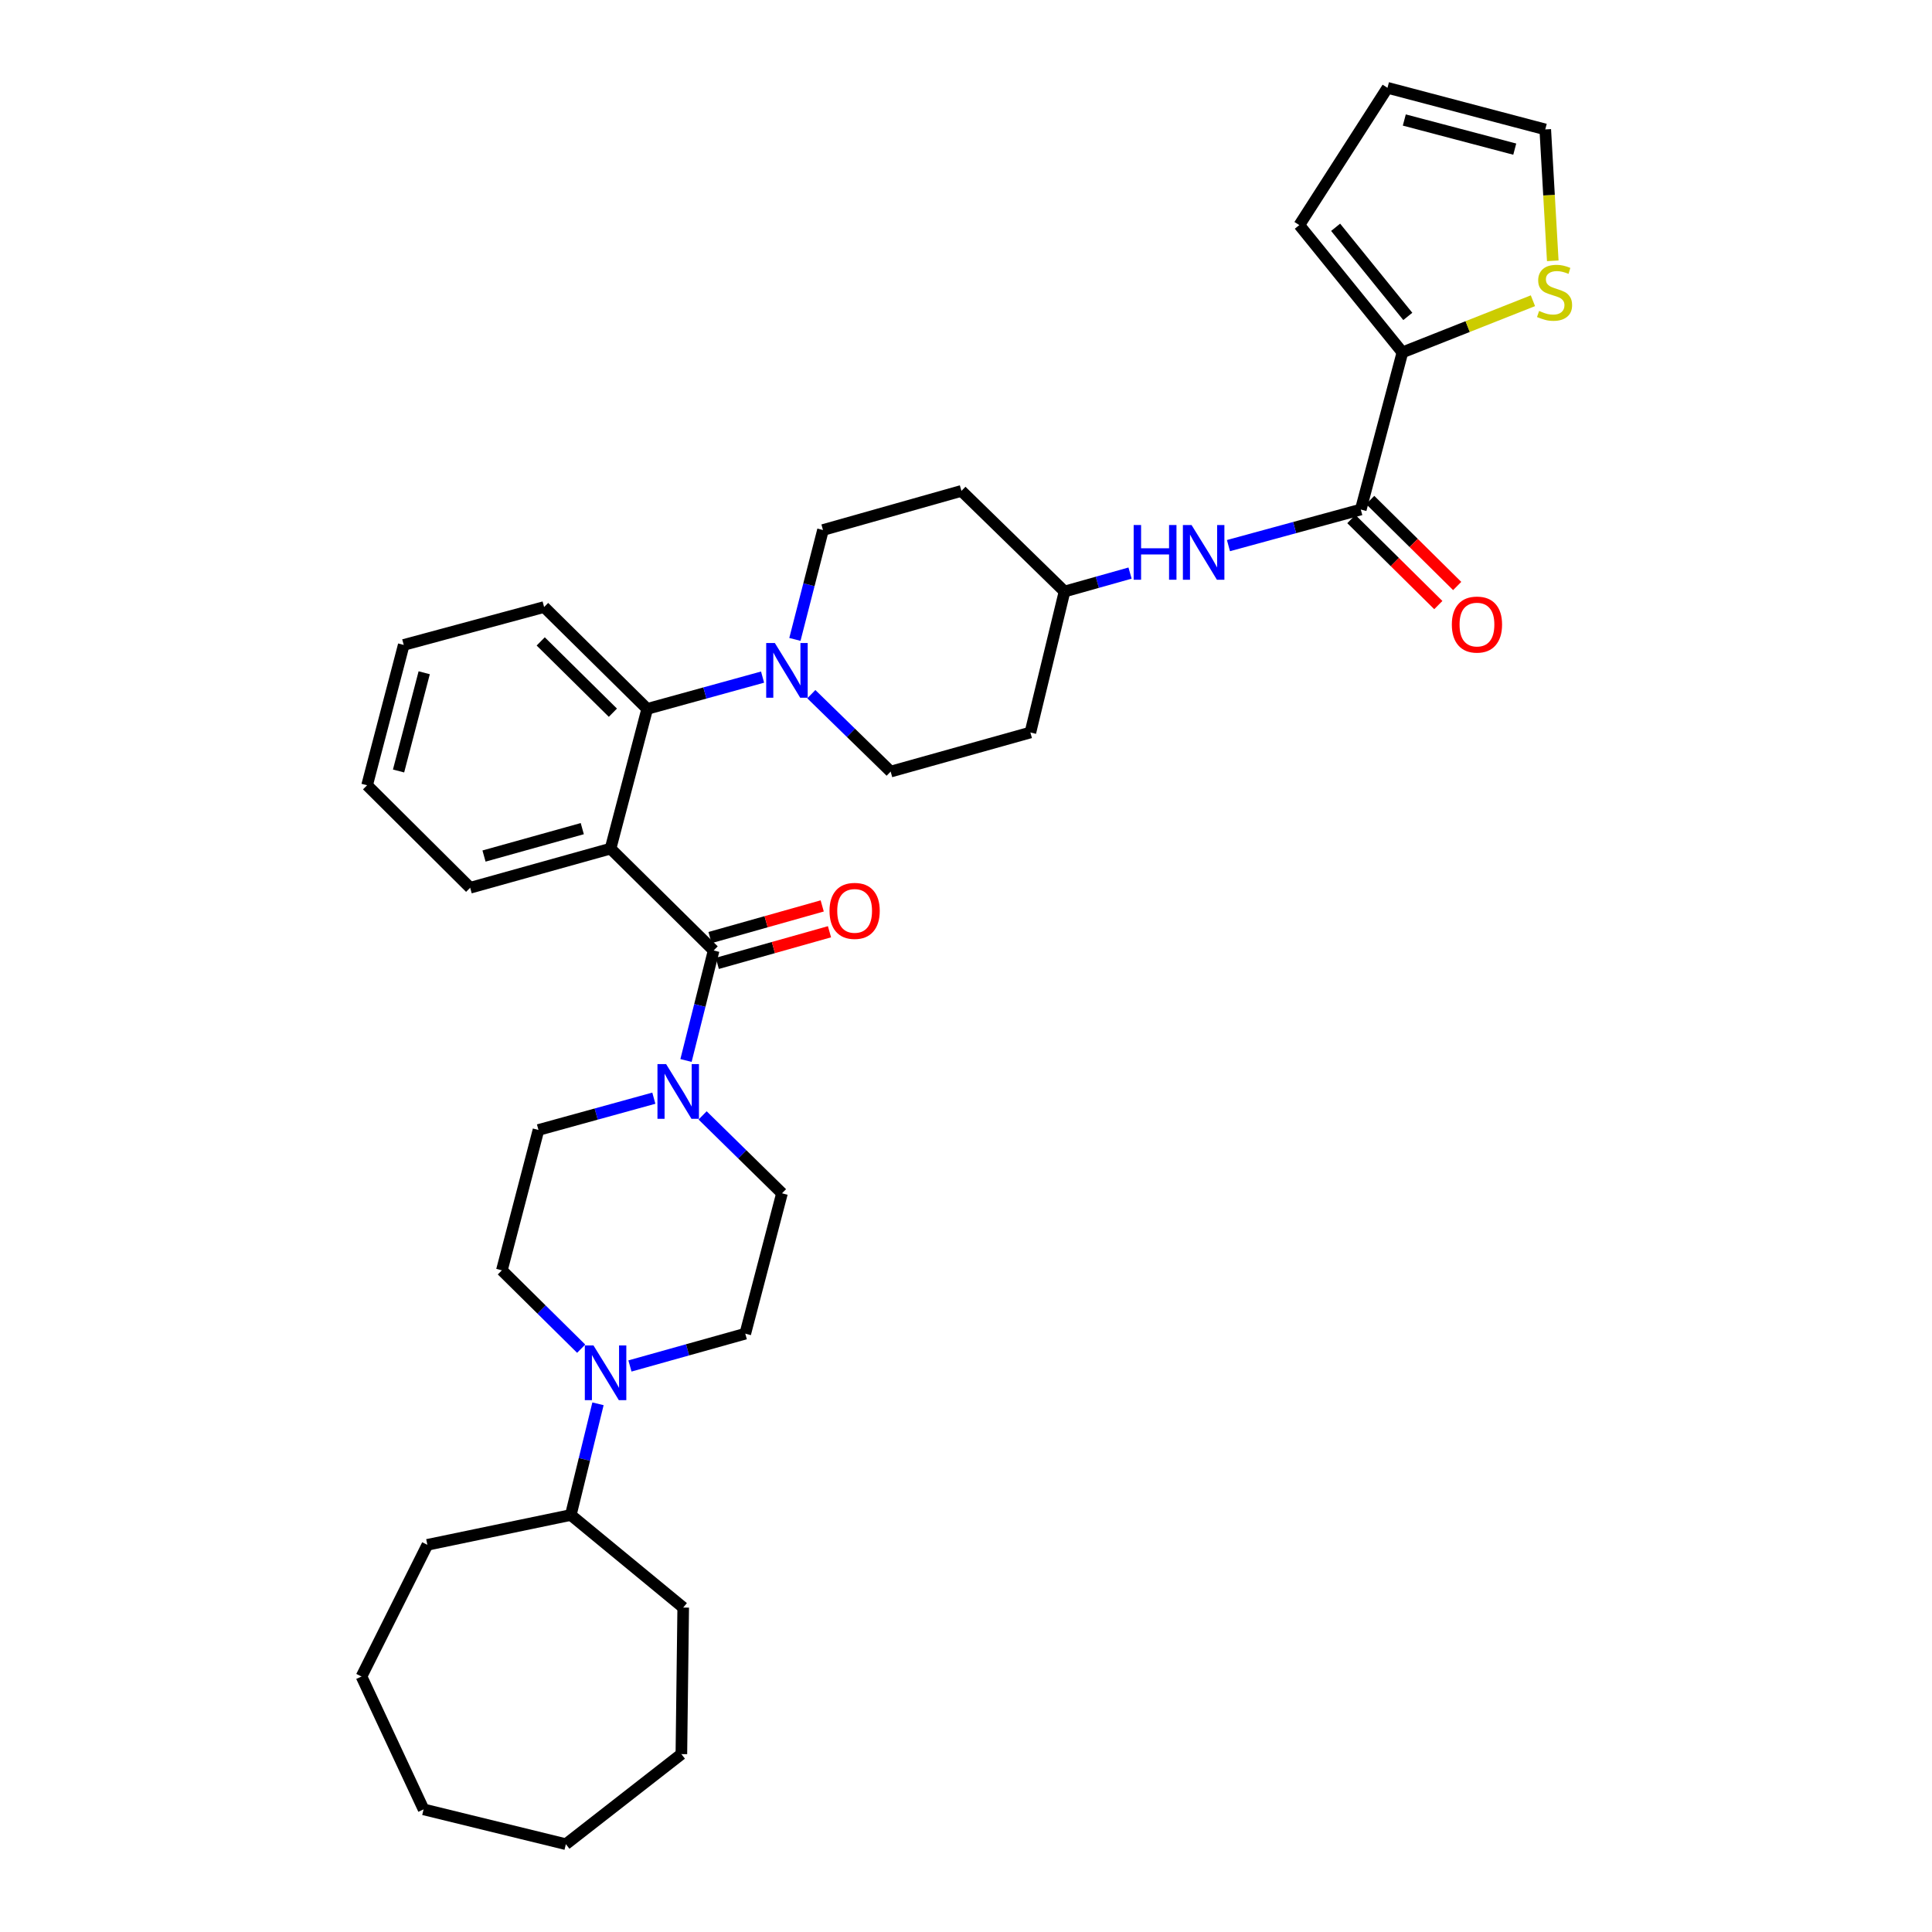 <?xml version='1.0' encoding='iso-8859-1'?>
<svg version='1.1' baseProfile='full'
              xmlns='http://www.w3.org/2000/svg'
                      xmlns:rdkit='http://www.rdkit.org/xml'
                      xmlns:xlink='http://www.w3.org/1999/xlink'
                  xml:space='preserve'
width='1000px' height='1000px' viewBox='0 0 1000 1000'>
<!-- END OF HEADER -->
<rect style='opacity:1.0;fill:#FFFFFF;stroke:none' width='1000' height='1000' x='0' y='0'> </rect>
<path class='bond-0' d='M 316.019,439.244 L 369.383,491.96' style='fill:none;fill-rule:evenodd;stroke:#000000;stroke-width:6px;stroke-linecap:butt;stroke-linejoin:miter;stroke-opacity:1' />
<path class='bond-2' d='M 316.019,439.244 L 334.993,366.921' style='fill:none;fill-rule:evenodd;stroke:#000000;stroke-width:6px;stroke-linecap:butt;stroke-linejoin:miter;stroke-opacity:1' />
<path class='bond-24' d='M 316.019,439.244 L 243.357,459.506' style='fill:none;fill-rule:evenodd;stroke:#000000;stroke-width:6px;stroke-linecap:butt;stroke-linejoin:miter;stroke-opacity:1' />
<path class='bond-24' d='M 301.389,428.905 L 250.526,443.088' style='fill:none;fill-rule:evenodd;stroke:#000000;stroke-width:6px;stroke-linecap:butt;stroke-linejoin:miter;stroke-opacity:1' />
<path class='bond-1' d='M 369.383,491.96 L 362.228,520.432' style='fill:none;fill-rule:evenodd;stroke:#000000;stroke-width:6px;stroke-linecap:butt;stroke-linejoin:miter;stroke-opacity:1' />
<path class='bond-1' d='M 362.228,520.432 L 355.073,548.905' style='fill:none;fill-rule:evenodd;stroke:#0000FF;stroke-width:6px;stroke-linecap:butt;stroke-linejoin:miter;stroke-opacity:1' />
<path class='bond-9' d='M 371.268,498.644 L 400.305,490.458' style='fill:none;fill-rule:evenodd;stroke:#000000;stroke-width:6px;stroke-linecap:butt;stroke-linejoin:miter;stroke-opacity:1' />
<path class='bond-9' d='M 400.305,490.458 L 429.343,482.272' style='fill:none;fill-rule:evenodd;stroke:#FF0000;stroke-width:6px;stroke-linecap:butt;stroke-linejoin:miter;stroke-opacity:1' />
<path class='bond-9' d='M 367.499,485.276 L 396.537,477.09' style='fill:none;fill-rule:evenodd;stroke:#000000;stroke-width:6px;stroke-linecap:butt;stroke-linejoin:miter;stroke-opacity:1' />
<path class='bond-9' d='M 396.537,477.09 L 425.574,468.904' style='fill:none;fill-rule:evenodd;stroke:#FF0000;stroke-width:6px;stroke-linecap:butt;stroke-linejoin:miter;stroke-opacity:1' />
<path class='bond-10' d='M 363.664,577.332 L 384.209,597.493' style='fill:none;fill-rule:evenodd;stroke:#0000FF;stroke-width:6px;stroke-linecap:butt;stroke-linejoin:miter;stroke-opacity:1' />
<path class='bond-10' d='M 384.209,597.493 L 404.754,617.655' style='fill:none;fill-rule:evenodd;stroke:#000000;stroke-width:6px;stroke-linecap:butt;stroke-linejoin:miter;stroke-opacity:1' />
<path class='bond-11' d='M 338.427,568.421 L 308.569,576.645' style='fill:none;fill-rule:evenodd;stroke:#0000FF;stroke-width:6px;stroke-linecap:butt;stroke-linejoin:miter;stroke-opacity:1' />
<path class='bond-11' d='M 308.569,576.645 L 278.712,584.869' style='fill:none;fill-rule:evenodd;stroke:#000000;stroke-width:6px;stroke-linecap:butt;stroke-linejoin:miter;stroke-opacity:1' />
<path class='bond-4' d='M 334.993,366.921 L 364.85,358.694' style='fill:none;fill-rule:evenodd;stroke:#000000;stroke-width:6px;stroke-linecap:butt;stroke-linejoin:miter;stroke-opacity:1' />
<path class='bond-4' d='M 364.85,358.694 L 394.708,350.467' style='fill:none;fill-rule:evenodd;stroke:#0000FF;stroke-width:6px;stroke-linecap:butt;stroke-linejoin:miter;stroke-opacity:1' />
<path class='bond-25' d='M 334.993,366.921 L 281.629,314.205' style='fill:none;fill-rule:evenodd;stroke:#000000;stroke-width:6px;stroke-linecap:butt;stroke-linejoin:miter;stroke-opacity:1' />
<path class='bond-25' d='M 317.227,368.894 L 279.872,331.993' style='fill:none;fill-rule:evenodd;stroke:#000000;stroke-width:6px;stroke-linecap:butt;stroke-linejoin:miter;stroke-opacity:1' />
<path class='bond-3' d='M 704.338,263.726 L 670.094,273.066' style='fill:none;fill-rule:evenodd;stroke:#000000;stroke-width:6px;stroke-linecap:butt;stroke-linejoin:miter;stroke-opacity:1' />
<path class='bond-3' d='M 670.094,273.066 L 635.85,282.406' style='fill:none;fill-rule:evenodd;stroke:#0000FF;stroke-width:6px;stroke-linecap:butt;stroke-linejoin:miter;stroke-opacity:1' />
<path class='bond-6' d='M 704.338,263.726 L 725.889,182.399' style='fill:none;fill-rule:evenodd;stroke:#000000;stroke-width:6px;stroke-linecap:butt;stroke-linejoin:miter;stroke-opacity:1' />
<path class='bond-17' d='M 699.454,268.664 L 721.963,290.924' style='fill:none;fill-rule:evenodd;stroke:#000000;stroke-width:6px;stroke-linecap:butt;stroke-linejoin:miter;stroke-opacity:1' />
<path class='bond-17' d='M 721.963,290.924 L 744.471,313.184' style='fill:none;fill-rule:evenodd;stroke:#FF0000;stroke-width:6px;stroke-linecap:butt;stroke-linejoin:miter;stroke-opacity:1' />
<path class='bond-17' d='M 709.221,258.789 L 731.729,281.049' style='fill:none;fill-rule:evenodd;stroke:#000000;stroke-width:6px;stroke-linecap:butt;stroke-linejoin:miter;stroke-opacity:1' />
<path class='bond-17' d='M 731.729,281.049 L 754.238,303.309' style='fill:none;fill-rule:evenodd;stroke:#FF0000;stroke-width:6px;stroke-linecap:butt;stroke-linejoin:miter;stroke-opacity:1' />
<path class='bond-12' d='M 411.439,330.955 L 418.706,302.646' style='fill:none;fill-rule:evenodd;stroke:#0000FF;stroke-width:6px;stroke-linecap:butt;stroke-linejoin:miter;stroke-opacity:1' />
<path class='bond-12' d='M 418.706,302.646 L 425.973,274.336' style='fill:none;fill-rule:evenodd;stroke:#000000;stroke-width:6px;stroke-linecap:butt;stroke-linejoin:miter;stroke-opacity:1' />
<path class='bond-13' d='M 419.938,359.301 L 440.471,379.338' style='fill:none;fill-rule:evenodd;stroke:#0000FF;stroke-width:6px;stroke-linecap:butt;stroke-linejoin:miter;stroke-opacity:1' />
<path class='bond-13' d='M 440.471,379.338 L 461.004,399.375' style='fill:none;fill-rule:evenodd;stroke:#000000;stroke-width:6px;stroke-linecap:butt;stroke-linejoin:miter;stroke-opacity:1' />
<path class='bond-5' d='M 300.815,698.078 L 280.292,677.797' style='fill:none;fill-rule:evenodd;stroke:#0000FF;stroke-width:6px;stroke-linecap:butt;stroke-linejoin:miter;stroke-opacity:1' />
<path class='bond-5' d='M 280.292,677.797 L 259.769,657.516' style='fill:none;fill-rule:evenodd;stroke:#000000;stroke-width:6px;stroke-linecap:butt;stroke-linejoin:miter;stroke-opacity:1' />
<path class='bond-20' d='M 309.517,726.61 L 302.483,755.385' style='fill:none;fill-rule:evenodd;stroke:#0000FF;stroke-width:6px;stroke-linecap:butt;stroke-linejoin:miter;stroke-opacity:1' />
<path class='bond-20' d='M 302.483,755.385 L 295.448,784.159' style='fill:none;fill-rule:evenodd;stroke:#000000;stroke-width:6px;stroke-linecap:butt;stroke-linejoin:miter;stroke-opacity:1' />
<path class='bond-35' d='M 326.059,707.023 L 355.908,698.666' style='fill:none;fill-rule:evenodd;stroke:#0000FF;stroke-width:6px;stroke-linecap:butt;stroke-linejoin:miter;stroke-opacity:1' />
<path class='bond-35' d='M 355.908,698.666 L 385.757,690.309' style='fill:none;fill-rule:evenodd;stroke:#000000;stroke-width:6px;stroke-linecap:butt;stroke-linejoin:miter;stroke-opacity:1' />
<path class='bond-8' d='M 725.889,182.399 L 759.665,169.029' style='fill:none;fill-rule:evenodd;stroke:#000000;stroke-width:6px;stroke-linecap:butt;stroke-linejoin:miter;stroke-opacity:1' />
<path class='bond-8' d='M 759.665,169.029 L 793.441,155.659' style='fill:none;fill-rule:evenodd;stroke:#CCCC00;stroke-width:6px;stroke-linecap:butt;stroke-linejoin:miter;stroke-opacity:1' />
<path class='bond-16' d='M 725.889,182.399 L 672.517,116.504' style='fill:none;fill-rule:evenodd;stroke:#000000;stroke-width:6px;stroke-linecap:butt;stroke-linejoin:miter;stroke-opacity:1' />
<path class='bond-16' d='M 728.676,163.773 L 691.315,117.647' style='fill:none;fill-rule:evenodd;stroke:#000000;stroke-width:6px;stroke-linecap:butt;stroke-linejoin:miter;stroke-opacity:1' />
<path class='bond-7' d='M 584.913,296.626 L 567.958,301.395' style='fill:none;fill-rule:evenodd;stroke:#0000FF;stroke-width:6px;stroke-linecap:butt;stroke-linejoin:miter;stroke-opacity:1' />
<path class='bond-7' d='M 567.958,301.395 L 551.004,306.165' style='fill:none;fill-rule:evenodd;stroke:#000000;stroke-width:6px;stroke-linecap:butt;stroke-linejoin:miter;stroke-opacity:1' />
<path class='bond-18' d='M 803.711,134.997 L 801.767,100.994' style='fill:none;fill-rule:evenodd;stroke:#CCCC00;stroke-width:6px;stroke-linecap:butt;stroke-linejoin:miter;stroke-opacity:1' />
<path class='bond-18' d='M 801.767,100.994 L 799.824,66.99' style='fill:none;fill-rule:evenodd;stroke:#000000;stroke-width:6px;stroke-linecap:butt;stroke-linejoin:miter;stroke-opacity:1' />
<path class='bond-15' d='M 404.754,617.655 L 385.757,690.309' style='fill:none;fill-rule:evenodd;stroke:#000000;stroke-width:6px;stroke-linecap:butt;stroke-linejoin:miter;stroke-opacity:1' />
<path class='bond-14' d='M 278.712,584.869 L 259.769,657.516' style='fill:none;fill-rule:evenodd;stroke:#000000;stroke-width:6px;stroke-linecap:butt;stroke-linejoin:miter;stroke-opacity:1' />
<path class='bond-23' d='M 425.973,274.336 L 497.632,254.089' style='fill:none;fill-rule:evenodd;stroke:#000000;stroke-width:6px;stroke-linecap:butt;stroke-linejoin:miter;stroke-opacity:1' />
<path class='bond-22' d='M 461.004,399.375 L 533.326,379.136' style='fill:none;fill-rule:evenodd;stroke:#000000;stroke-width:6px;stroke-linecap:butt;stroke-linejoin:miter;stroke-opacity:1' />
<path class='bond-19' d='M 672.517,116.504 L 718.157,45.455' style='fill:none;fill-rule:evenodd;stroke:#000000;stroke-width:6px;stroke-linecap:butt;stroke-linejoin:miter;stroke-opacity:1' />
<path class='bond-38' d='M 799.824,66.99 L 718.157,45.455' style='fill:none;fill-rule:evenodd;stroke:#000000;stroke-width:6px;stroke-linecap:butt;stroke-linejoin:miter;stroke-opacity:1' />
<path class='bond-38' d='M 784.032,77.19 L 726.866,62.115' style='fill:none;fill-rule:evenodd;stroke:#000000;stroke-width:6px;stroke-linecap:butt;stroke-linejoin:miter;stroke-opacity:1' />
<path class='bond-26' d='M 295.448,784.159 L 221.204,799.599' style='fill:none;fill-rule:evenodd;stroke:#000000;stroke-width:6px;stroke-linecap:butt;stroke-linejoin:miter;stroke-opacity:1' />
<path class='bond-27' d='M 295.448,784.159 L 353.627,832.068' style='fill:none;fill-rule:evenodd;stroke:#000000;stroke-width:6px;stroke-linecap:butt;stroke-linejoin:miter;stroke-opacity:1' />
<path class='bond-21' d='M 551.004,306.165 L 533.326,379.136' style='fill:none;fill-rule:evenodd;stroke:#000000;stroke-width:6px;stroke-linecap:butt;stroke-linejoin:miter;stroke-opacity:1' />
<path class='bond-36' d='M 551.004,306.165 L 497.632,254.089' style='fill:none;fill-rule:evenodd;stroke:#000000;stroke-width:6px;stroke-linecap:butt;stroke-linejoin:miter;stroke-opacity:1' />
<path class='bond-28' d='M 243.357,459.506 L 190.008,406.45' style='fill:none;fill-rule:evenodd;stroke:#000000;stroke-width:6px;stroke-linecap:butt;stroke-linejoin:miter;stroke-opacity:1' />
<path class='bond-29' d='M 281.629,314.205 L 208.974,333.811' style='fill:none;fill-rule:evenodd;stroke:#000000;stroke-width:6px;stroke-linecap:butt;stroke-linejoin:miter;stroke-opacity:1' />
<path class='bond-30' d='M 221.204,799.599 L 187.107,867.755' style='fill:none;fill-rule:evenodd;stroke:#000000;stroke-width:6px;stroke-linecap:butt;stroke-linejoin:miter;stroke-opacity:1' />
<path class='bond-31' d='M 353.627,832.068 L 352.678,907.925' style='fill:none;fill-rule:evenodd;stroke:#000000;stroke-width:6px;stroke-linecap:butt;stroke-linejoin:miter;stroke-opacity:1' />
<path class='bond-34' d='M 190.008,406.45 L 208.974,333.811' style='fill:none;fill-rule:evenodd;stroke:#000000;stroke-width:6px;stroke-linecap:butt;stroke-linejoin:miter;stroke-opacity:1' />
<path class='bond-34' d='M 206.291,399.063 L 219.568,348.216' style='fill:none;fill-rule:evenodd;stroke:#000000;stroke-width:6px;stroke-linecap:butt;stroke-linejoin:miter;stroke-opacity:1' />
<path class='bond-32' d='M 187.107,867.755 L 219.252,936.528' style='fill:none;fill-rule:evenodd;stroke:#000000;stroke-width:6px;stroke-linecap:butt;stroke-linejoin:miter;stroke-opacity:1' />
<path class='bond-33' d='M 352.678,907.925 L 292.894,954.545' style='fill:none;fill-rule:evenodd;stroke:#000000;stroke-width:6px;stroke-linecap:butt;stroke-linejoin:miter;stroke-opacity:1' />
<path class='bond-37' d='M 219.252,936.528 L 292.894,954.545' style='fill:none;fill-rule:evenodd;stroke:#000000;stroke-width:6px;stroke-linecap:butt;stroke-linejoin:miter;stroke-opacity:1' />
<path  class='atom-2' d='M 344.782 550.786
L 354.062 565.786
Q 354.982 567.266, 356.462 569.946
Q 357.942 572.626, 358.022 572.786
L 358.022 550.786
L 361.782 550.786
L 361.782 579.106
L 357.902 579.106
L 347.942 562.706
Q 346.782 560.786, 345.542 558.586
Q 344.342 556.386, 343.982 555.706
L 343.982 579.106
L 340.302 579.106
L 340.302 550.786
L 344.782 550.786
' fill='#0000FF'/>
<path  class='atom-5' d='M 401.063 332.831
L 410.343 347.831
Q 411.263 349.311, 412.743 351.991
Q 414.223 354.671, 414.303 354.831
L 414.303 332.831
L 418.063 332.831
L 418.063 361.151
L 414.183 361.151
L 404.223 344.751
Q 403.063 342.831, 401.823 340.631
Q 400.623 338.431, 400.263 337.751
L 400.263 361.151
L 396.583 361.151
L 396.583 332.831
L 401.063 332.831
' fill='#0000FF'/>
<path  class='atom-6' d='M 307.182 696.396
L 316.462 711.396
Q 317.382 712.876, 318.862 715.556
Q 320.342 718.236, 320.422 718.396
L 320.422 696.396
L 324.182 696.396
L 324.182 724.716
L 320.302 724.716
L 310.342 708.316
Q 309.182 706.396, 307.942 704.196
Q 306.742 701.996, 306.382 701.316
L 306.382 724.716
L 302.702 724.716
L 302.702 696.396
L 307.182 696.396
' fill='#0000FF'/>
<path  class='atom-8' d='M 586.783 271.75
L 590.623 271.75
L 590.623 283.79
L 605.103 283.79
L 605.103 271.75
L 608.943 271.75
L 608.943 300.07
L 605.103 300.07
L 605.103 286.99
L 590.623 286.99
L 590.623 300.07
L 586.783 300.07
L 586.783 271.75
' fill='#0000FF'/>
<path  class='atom-8' d='M 616.743 271.75
L 626.023 286.75
Q 626.943 288.23, 628.423 290.91
Q 629.903 293.59, 629.983 293.75
L 629.983 271.75
L 633.743 271.75
L 633.743 300.07
L 629.863 300.07
L 619.903 283.67
Q 618.743 281.75, 617.503 279.55
Q 616.303 277.35, 615.943 276.67
L 615.943 300.07
L 612.263 300.07
L 612.263 271.75
L 616.743 271.75
' fill='#0000FF'/>
<path  class='atom-9' d='M 796.639 160.946
Q 796.959 161.066, 798.279 161.626
Q 799.599 162.186, 801.039 162.546
Q 802.519 162.866, 803.959 162.866
Q 806.639 162.866, 808.199 161.586
Q 809.759 160.266, 809.759 157.986
Q 809.759 156.426, 808.959 155.466
Q 808.199 154.506, 806.999 153.986
Q 805.799 153.466, 803.799 152.866
Q 801.279 152.106, 799.759 151.386
Q 798.279 150.666, 797.199 149.146
Q 796.159 147.626, 796.159 145.066
Q 796.159 141.506, 798.559 139.306
Q 800.999 137.106, 805.799 137.106
Q 809.079 137.106, 812.799 138.666
L 811.879 141.746
Q 808.479 140.346, 805.919 140.346
Q 803.159 140.346, 801.639 141.506
Q 800.119 142.626, 800.159 144.586
Q 800.159 146.106, 800.919 147.026
Q 801.719 147.946, 802.839 148.466
Q 803.999 148.986, 805.919 149.586
Q 808.479 150.386, 809.999 151.186
Q 811.519 151.986, 812.599 153.626
Q 813.719 155.226, 813.719 157.986
Q 813.719 161.906, 811.079 164.026
Q 808.479 166.106, 804.119 166.106
Q 801.599 166.106, 799.679 165.546
Q 797.799 165.026, 795.559 164.106
L 796.639 160.946
' fill='#CCCC00'/>
<path  class='atom-10' d='M 429.354 471.469
Q 429.354 464.669, 432.714 460.869
Q 436.074 457.069, 442.354 457.069
Q 448.634 457.069, 451.994 460.869
Q 455.354 464.669, 455.354 471.469
Q 455.354 478.349, 451.954 482.269
Q 448.554 486.149, 442.354 486.149
Q 436.114 486.149, 432.714 482.269
Q 429.354 478.389, 429.354 471.469
M 442.354 482.949
Q 446.674 482.949, 448.994 480.069
Q 451.354 477.149, 451.354 471.469
Q 451.354 465.909, 448.994 463.109
Q 446.674 460.269, 442.354 460.269
Q 438.034 460.269, 435.674 463.069
Q 433.354 465.869, 433.354 471.469
Q 433.354 477.189, 435.674 480.069
Q 438.034 482.949, 442.354 482.949
' fill='#FF0000'/>
<path  class='atom-18' d='M 751.469 323.274
Q 751.469 316.474, 754.829 312.674
Q 758.189 308.874, 764.469 308.874
Q 770.749 308.874, 774.109 312.674
Q 777.469 316.474, 777.469 323.274
Q 777.469 330.154, 774.069 334.074
Q 770.669 337.954, 764.469 337.954
Q 758.229 337.954, 754.829 334.074
Q 751.469 330.194, 751.469 323.274
M 764.469 334.754
Q 768.789 334.754, 771.109 331.874
Q 773.469 328.954, 773.469 323.274
Q 773.469 317.714, 771.109 314.914
Q 768.789 312.074, 764.469 312.074
Q 760.149 312.074, 757.789 314.874
Q 755.469 317.674, 755.469 323.274
Q 755.469 328.994, 757.789 331.874
Q 760.149 334.754, 764.469 334.754
' fill='#FF0000'/>
</svg>
